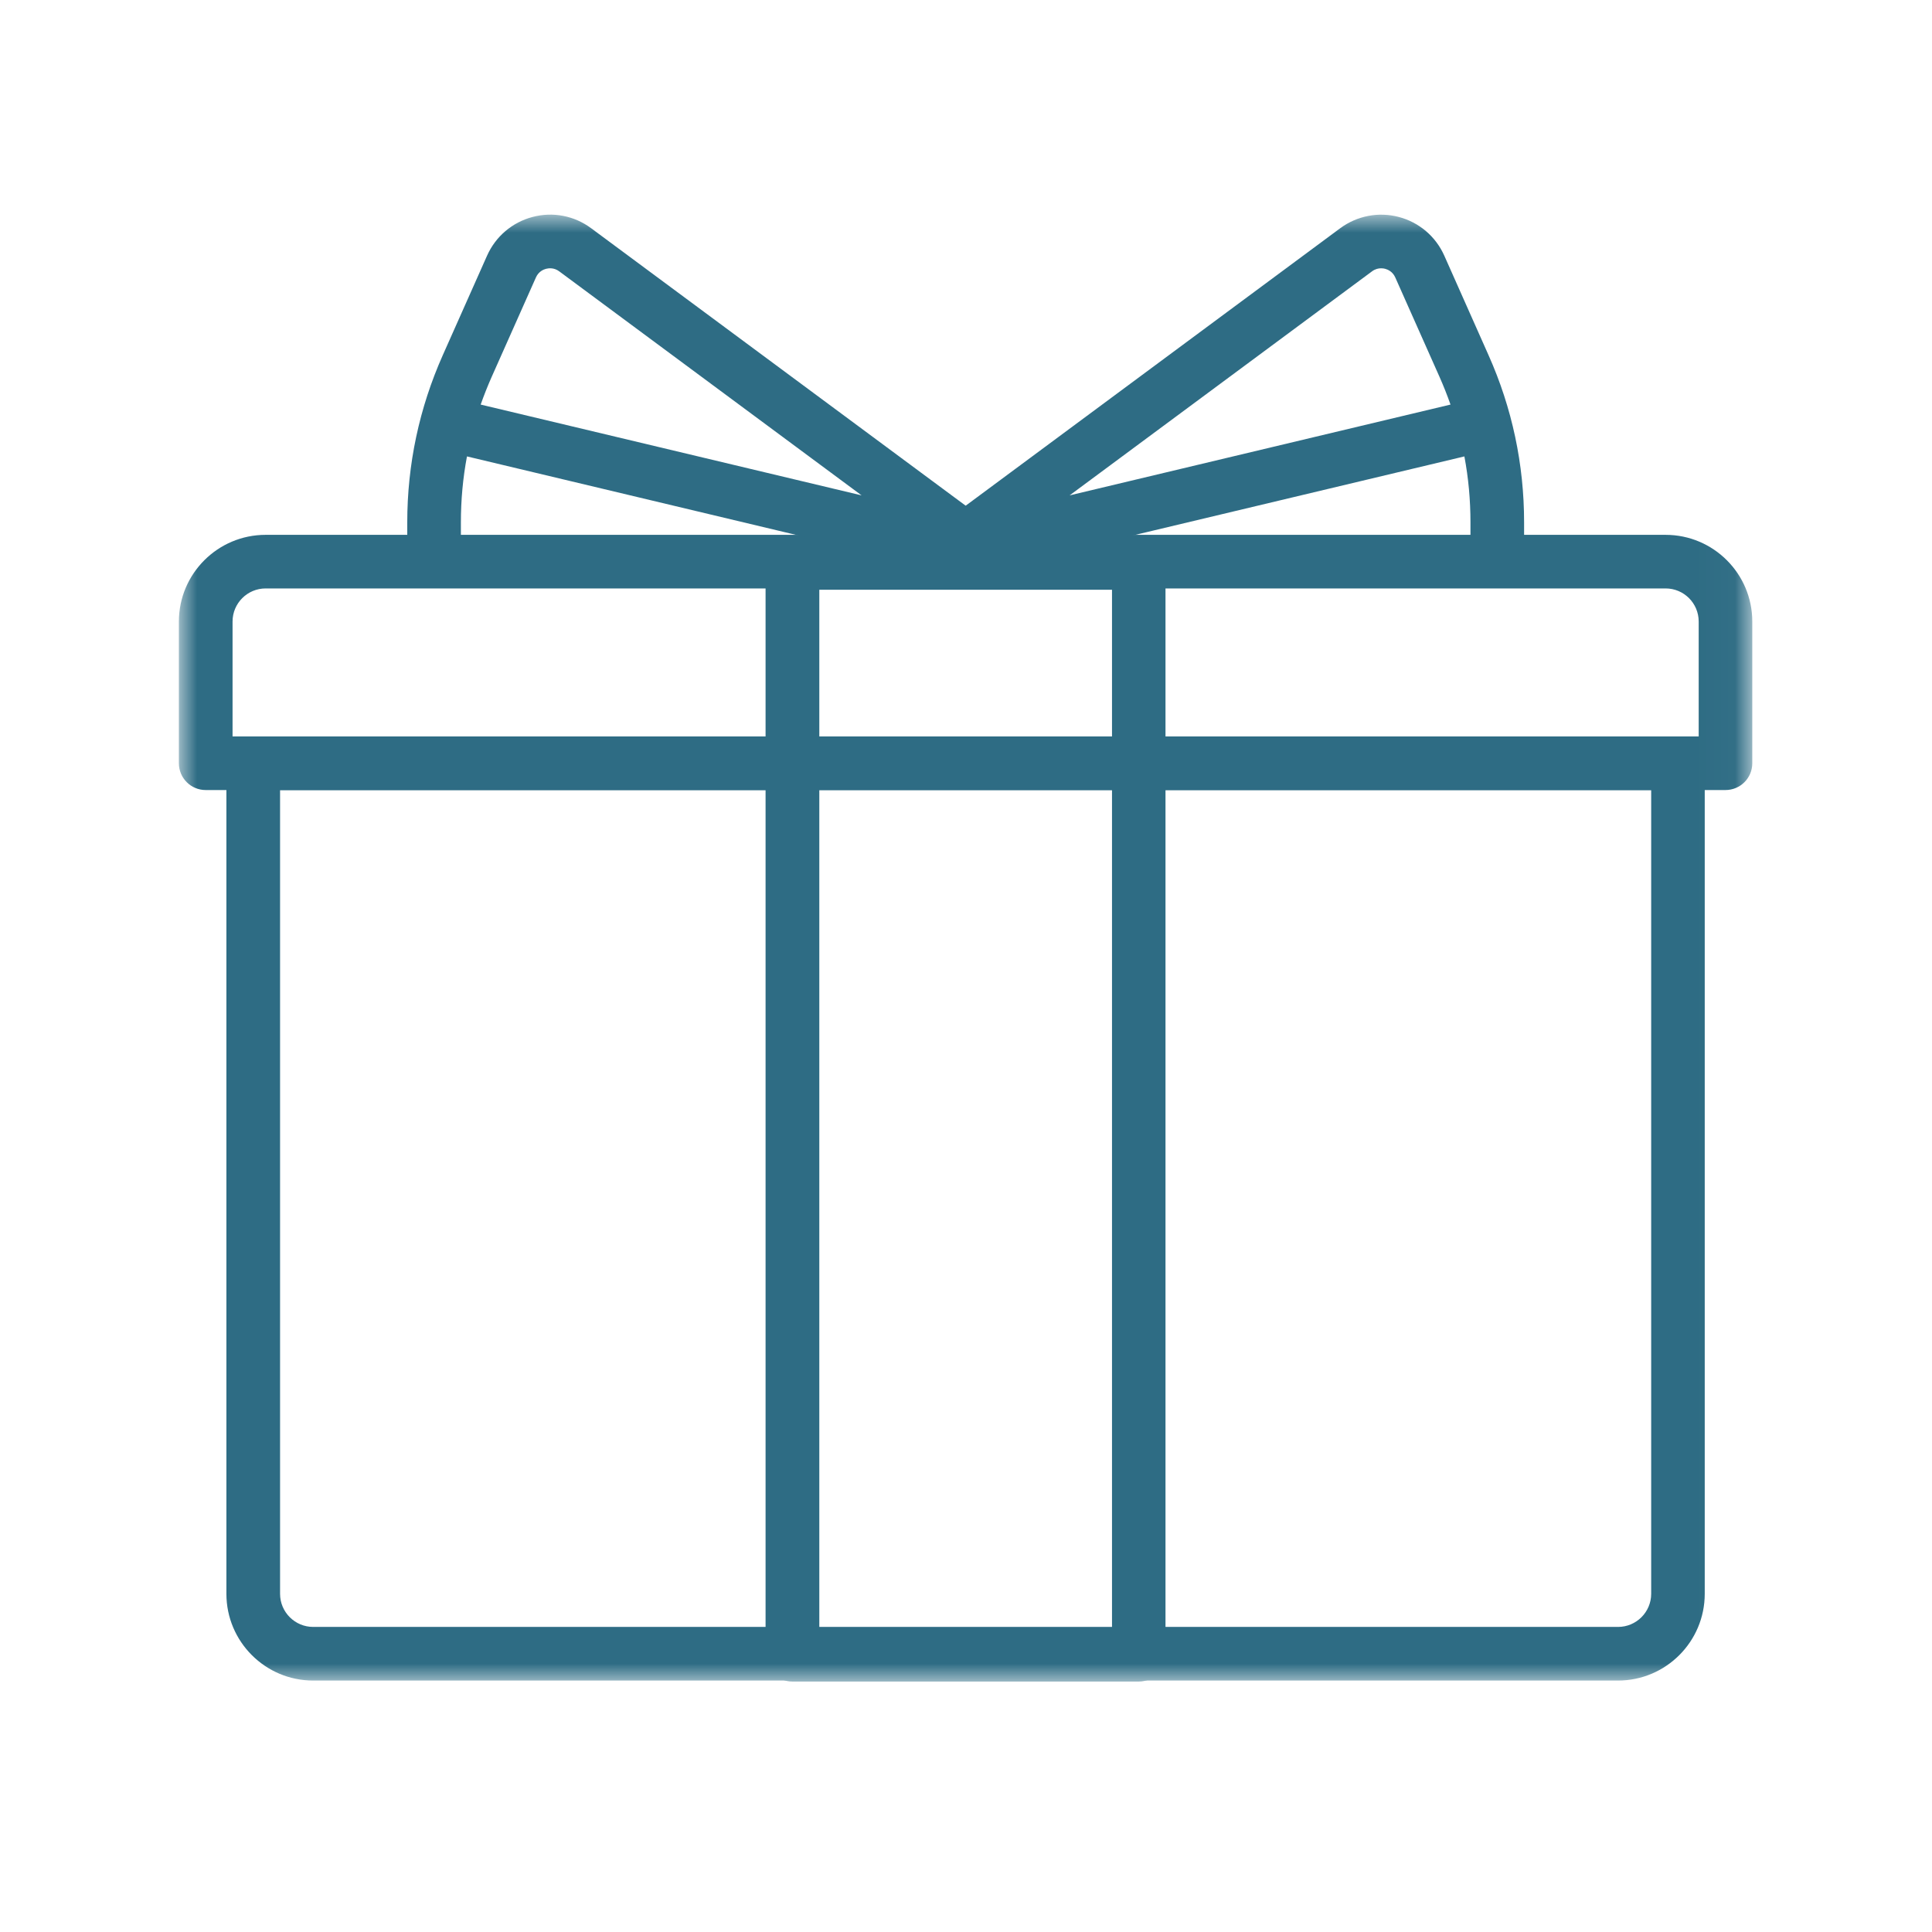 <svg width="54" height="54" viewBox="0 0 54 54" fill="none" xmlns="http://www.w3.org/2000/svg">
<mask id="mask0_4005_389" style="mask-type:luminance" maskUnits="userSpaceOnUse" x="5" y="6" width="44" height="41">
<path fill-rule="evenodd" clip-rule="evenodd" d="M5 6H48.977V47H5V6Z" fill="white"/>
</mask>
<g mask="url(#mask0_4005_389)">
<path fill-rule="evenodd" clip-rule="evenodd" d="M45.224 46.972H8.752C7.416 46.972 6.328 45.885 6.328 44.548V21.335C6.328 20.921 6.664 20.585 7.077 20.585H46.899C47.312 20.585 47.648 20.921 47.648 21.335V44.548C47.648 45.885 46.56 46.972 45.224 46.972ZM7.828 22.084V44.548C7.828 45.058 8.243 45.473 8.753 45.473H45.225C45.735 45.473 46.151 45.058 46.151 44.548V22.084H7.828Z" fill="#2E6C84"/>
<path fill-rule="evenodd" clip-rule="evenodd" d="M48.227 22.082H5.749C5.336 22.082 5 21.747 5 21.333V17.373C5 16.035 6.088 14.949 7.424 14.949H46.553C47.89 14.949 48.977 16.035 48.977 17.373V21.333C48.977 21.747 48.642 22.082 48.227 22.082ZM6.5 20.583H47.479V17.372C47.479 16.861 47.065 16.447 46.554 16.447H7.425C6.915 16.447 6.5 16.861 6.5 17.372V20.583Z" fill="#2E6C84"/>
<path fill-rule="evenodd" clip-rule="evenodd" d="M31.827 47H22.148C21.734 47 21.398 46.664 21.398 46.251V15.735C21.398 15.322 21.734 14.986 22.148 14.986H31.827C32.24 14.986 32.576 15.322 32.576 15.735V46.251C32.576 46.664 32.24 47 31.827 47ZM22.9 45.501H31.081V16.484H22.9V45.501Z" fill="#2E6C84"/>
<path fill-rule="evenodd" clip-rule="evenodd" d="M12.132 16.213C11.719 16.213 11.383 15.877 11.383 15.463V14.601C11.383 12.981 11.717 11.408 12.376 9.927L13.614 7.145C13.854 6.608 14.317 6.214 14.885 6.064C15.455 5.913 16.052 6.029 16.524 6.38L27.919 14.822C28.205 15.034 28.303 15.418 28.152 15.741C28.002 16.064 27.647 16.236 27.299 16.154L13.052 12.757C12.938 13.362 12.882 13.977 12.882 14.601V15.463C12.882 15.877 12.546 16.213 12.132 16.213ZM13.435 11.308L24.082 13.846L15.629 7.583C15.485 7.477 15.339 7.494 15.263 7.513C15.189 7.532 15.053 7.59 14.98 7.753L13.742 10.535C13.629 10.79 13.527 11.048 13.435 11.308Z" fill="#2E6C84"/>
<path fill-rule="evenodd" clip-rule="evenodd" d="M41.85 16.213C41.436 16.213 41.1 15.877 41.1 15.463V14.601C41.1 13.977 41.044 13.361 40.93 12.757L26.682 16.153C26.338 16.237 25.98 16.064 25.83 15.741C25.679 15.418 25.777 15.035 26.063 14.822L37.458 6.38C37.931 6.031 38.528 5.915 39.097 6.064C39.665 6.214 40.128 6.608 40.368 7.145L41.605 9.927C42.265 11.407 42.599 12.979 42.599 14.601V15.463C42.599 15.877 42.263 16.213 41.85 16.213ZM38.602 7.499C38.529 7.499 38.439 7.517 38.35 7.583L29.896 13.846L40.542 11.308C40.451 11.048 40.349 10.791 40.236 10.536L38.998 7.754C38.925 7.59 38.789 7.533 38.715 7.513C38.686 7.505 38.648 7.499 38.602 7.499Z" fill="#2E6C84"/>
</g>
</svg>
